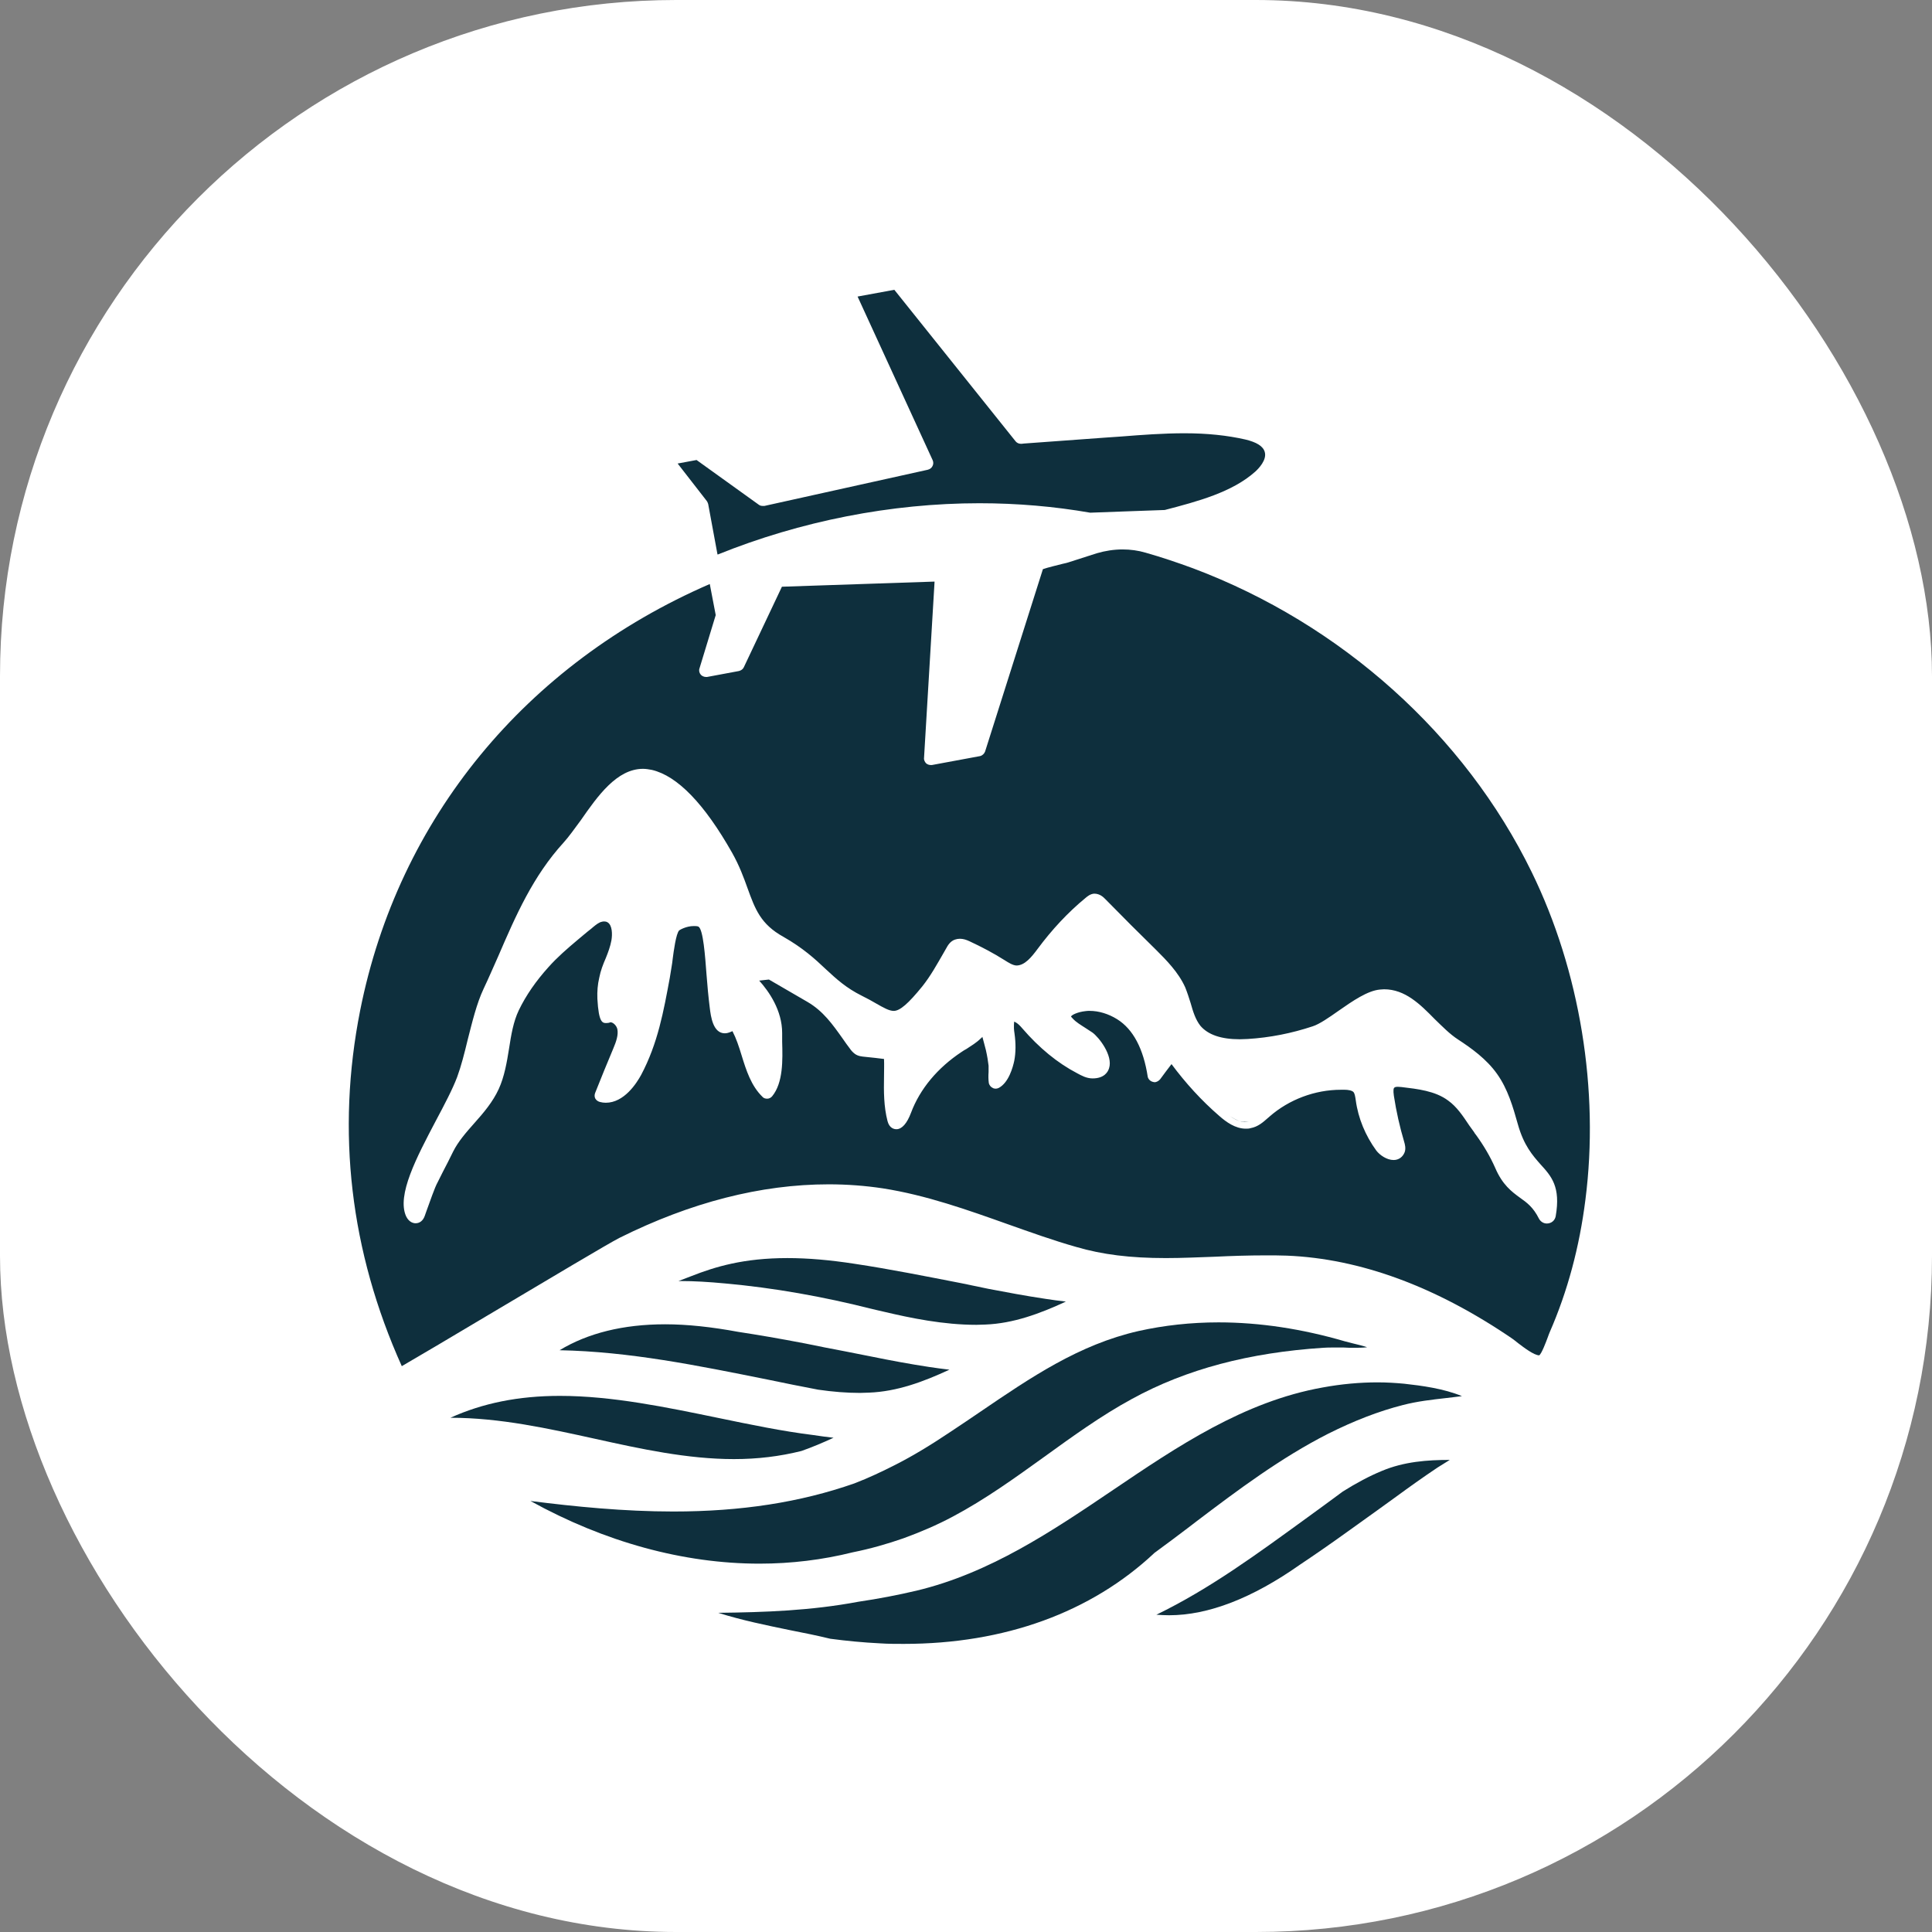 <svg xmlns="http://www.w3.org/2000/svg" version="1.1" xmlns:xlink="http://www.w3.org/1999/xlink" xmlns:svgjs="http://svgjs.dev/svgjs" width="1000" height="1000"><rect width="100%" height="100%" fill="#808080" stroke="none"/><g clip-path="url(#SvgjsClipPath1011)"><rect width="1000" height="1000" fill="#ffffff"></rect><g transform="matrix(4.698,0,0,4.698,180.537,150)"><svg xmlns="http://www.w3.org/2000/svg" version="1.1" xmlns:xlink="http://www.w3.org/1999/xlink" xmlns:svgjs="http://svgjs.dev/svgjs" width="136.735px" height="149.186px"><svg version="1.1" id="Слой_1" xmlns="http://www.w3.org/2000/svg" xmlns:xlink="http://www.w3.org/1999/xlink" x="0px" y="0px" width="136.735px" height="149.186px" viewBox="0 0 136.735 149.186" style="enable-background:new 0 0 136.735 149.186;" xml:space="preserve">
<g>
	<path style="fill:#0E2F3D;" d="M53.406,126.475c-1.161,0.536-2.351,1.042-3.542,1.458
		c-2.381,0.595-4.822,0.893-7.441,0.893c-5.12,0-10.299-1.131-15.27-2.232
		c-5.149-1.131-10.477-2.322-15.954-2.322c3.542-1.607,7.501-2.411,12.055-2.411
		c5.745,0,11.728,1.25,17.502,2.441c3.453,0.714,7.025,1.458,10.418,1.875
		C51.917,126.296,52.661,126.386,53.406,126.475z"></path>
	<path style="fill:#0E2F3D;" d="M66.175,118.974c-2.887,1.34-5.775,2.411-8.87,2.53
		c-0.327,0-0.655,0.03-0.982,0.03c-1.458,0-2.977-0.119-4.614-0.357
		c-1.845-0.357-3.691-0.714-5.507-1.101c-7.858-1.577-15.3-3.096-22.979-3.245
		c3.096-1.875,6.995-2.857,11.639-2.857c2.441,0,5.149,0.298,8.037,0.833
		c2.143,0.328,4.435,0.715,7.382,1.28c1.458,0.298,2.917,0.595,4.375,0.863
		l3.006,0.595c1.905,0.387,4.108,0.804,6.281,1.131
		C64.687,118.795,65.431,118.884,66.175,118.974z"></path>
	<path style="fill:#0E2F3D;" d="M113.8,130.136c2.471-1.042,5.06-1.22,7.501-1.22
		c-0.446,0.268-0.893,0.565-1.339,0.833c-1.607,1.072-3.185,2.203-4.524,3.185
		l-2.143,1.548c-1.042,0.744-2.113,1.518-3.155,2.262
		c-2.113,1.518-3.751,2.649-5.358,3.721c-5.239,3.691-10.091,5.566-14.407,5.566
		c-0.476,0-0.923-0.03-1.399-0.06c5.894-2.858,11.103-6.697,16.639-10.716
		c1.31-0.952,2.619-1.905,3.899-2.857C111.032,131.446,112.431,130.702,113.8,130.136
		z"></path>
	<path style="fill:#0E2F3D;" d="M79.004,111.473c-2.887,1.34-5.804,2.411-8.87,2.53
		c-0.327,0-0.655,0.03-0.982,0.03c-3.661,0-7.233-0.744-10.269-1.459
		c-0.387-0.089-0.774-0.179-1.161-0.268c-5.507-1.399-10.954-2.352-16.222-2.828
		c-1.905-0.179-3.453-0.268-4.911-0.268h-0.268
		c0.476-0.179,0.923-0.357,1.399-0.536c2.649-1.042,5.775-1.994,10.597-1.994
		c2.262,0,4.673,0.208,7.382,0.625c3.959,0.595,7.947,1.399,11.787,2.143
		l3.006,0.625c1.875,0.357,4.078,0.774,6.281,1.101
		C77.516,111.294,78.26,111.384,79.004,111.473z"></path>
	<path style="fill:#0E2F3D;" d="M112.193,116.503c-0.506,0.06-0.982,0.06-1.458,0.06
		c-0.357,0-0.744,0-1.131-0.03h-1.131c-0.387,0-0.744,0-1.131,0.03
		c-8.156,0.536-15.061,2.351-21.044,5.626c-3.453,1.875-6.638,4.197-9.733,6.429
		c-3.185,2.292-6.489,4.673-10.031,6.549c-1.726,0.923-3.542,1.697-5.417,2.381
		c-1.786,0.625-3.661,1.161-5.596,1.548c-3.334,0.833-6.787,1.25-10.269,1.25
		c-8.394,0-17.056-2.381-25.241-6.906c4.911,0.625,10.329,1.161,15.746,1.161
		c7.471,0,13.99-1.012,19.943-3.096c1.548-0.595,3.066-1.31,4.524-2.054
		c1.875-0.953,3.81-2.113,6.251-3.751c1.042-0.685,2.084-1.399,3.096-2.084
		c5.596-3.81,10.894-7.412,17.443-8.9c2.798-0.625,5.775-0.953,8.811-0.953
		c4.524,0,9.198,0.714,13.901,2.084c0.298,0.089,0.595,0.149,0.923,0.238
		C111.121,116.206,111.687,116.325,112.193,116.503z"></path>
	<path style="fill:#0E2F3D;" d="M122.641,121.891c-0.566,0.06-1.161,0.149-1.726,0.208
		c-1.577,0.179-3.185,0.357-4.792,0.774c-2.679,0.685-5.358,1.726-8.215,3.155
		c-5.209,2.649-9.942,6.191-14.496,9.644l-0.893,0.685
		c-1.22,0.923-2.441,1.845-3.751,2.798c-6.995,6.578-16.55,10.031-27.623,10.031
		c-0.863,0-1.756,0-2.619-0.06c-1.816-0.089-3.691-0.268-5.477-0.506
		c-1.458-0.357-2.947-0.655-4.465-0.953c-2.59-0.536-5.239-1.072-7.888-1.905
		c5.179-0.06,10.21-0.238,15.448-1.22c2.232-0.328,4.376-0.744,6.4-1.22
		c8.096-1.935,14.972-6.578,21.669-11.103c7.084-4.792,14.407-9.733,23.068-11.281
		c2.084-0.387,4.137-0.566,6.072-0.566c0.982,0,1.964,0.06,2.917,0.149
		C118.176,120.73,120.647,121.057,122.641,121.891z"></path>
	<path style="fill:#0E2F3D;" d="M130.32,64.145c-7.382-15.121-20.985-27.325-37.297-33.457
		c-1.697-0.625-3.453-1.22-5.239-1.726c-0.804-0.238-1.667-0.357-2.53-0.357
		c-0.953,0-1.905,0.149-2.828,0.417l-3.155,1.012
		c-0.089,0.03-0.298,0.089-0.595,0.149c-0.446,0.119-1.726,0.417-2.203,0.595
		l-6.37,20.092c-0.089,0.238-0.298,0.447-0.566,0.506l-5.298,0.982h-0.119
		c-0.179,0-0.357-0.06-0.506-0.179c-0.149-0.149-0.268-0.387-0.238-0.595
		l1.161-19.437l-16.818,0.566l-4.197,8.87c-0.089,0.208-0.298,0.357-0.536,0.417
		l-3.512,0.655h-0.119c-0.208,0-0.417-0.089-0.566-0.238
		c-0.179-0.208-0.238-0.476-0.149-0.714l1.786-5.864l-0.655-3.423
		c-20.3,8.811-34.32,25.866-38.517,46.97
		c-2.649,13.365-1.101,26.551,4.584,39.201c1.548-0.893,5.626-3.304,9.614-5.685
		c6.519-3.87,13.246-7.888,14.377-8.454c7.828-3.899,15.567-5.894,23.039-5.894
		c2.024,0,4.018,0.149,5.983,0.446c4.762,0.744,9.346,2.381,13.782,3.959
		c2.441,0.863,5.001,1.786,7.531,2.5c2.858,0.833,5.923,1.22,9.852,1.22
		c1.816,0,3.632-0.089,5.417-0.149c1.816-0.089,3.721-0.149,5.596-0.149
		c0.774,0,1.548,0,2.322,0.03c8.066,0.328,16.401,3.393,24.825,9.138
		c0.179,0.119,0.387,0.298,0.655,0.506c0.625,0.476,1.756,1.339,2.322,1.339
		c0.268-0.179,0.744-1.458,0.923-1.935c0.089-0.268,0.179-0.476,0.238-0.625
		c1.964-4.495,3.274-9.376,3.929-14.585
		C137.791,88.196,135.648,75.04,130.32,64.145z M132.969,102.067
		c-0.089,0.476-0.476,0.804-0.982,0.804c-0.357,0-0.685-0.208-0.863-0.536
		c-0.625-1.25-1.31-1.756-2.113-2.322c-0.893-0.655-1.905-1.399-2.709-3.274
		c-0.536-1.22-1.25-2.441-2.113-3.631l-0.119-0.149
		c-0.059-0.119-0.149-0.238-0.238-0.357l-0.387-0.536
		c-0.715-1.072-1.369-2.054-2.322-2.739c-1.429-1.072-3.393-1.28-5.12-1.488
		c-0.119,0-0.268-0.03-0.417-0.03c-0.208,0-0.327,0.03-0.387,0.089
		c-0.089,0.06-0.149,0.268-0.06,0.893c0.268,1.756,0.655,3.453,1.131,5.06
		c0.089,0.298,0.208,0.744,0.06,1.161c-0.208,0.536-0.655,0.863-1.221,0.863
		c-0.744,0-1.518-0.536-1.905-1.042c-1.191-1.637-1.994-3.542-2.262-5.537
		c-0.06-0.417-0.119-0.744-0.238-0.893c-0.179-0.208-0.655-0.268-0.982-0.268
		h-0.417c-2.858,0-5.715,1.072-7.858,2.947L101.239,91.262
		c-0.506,0.447-1.072,0.953-1.875,1.101c-0.179,0.06-0.357,0.06-0.536,0.06
		c-1.161,0-2.173-0.744-2.917-1.399c-1.965-1.697-3.721-3.631-5.269-5.715
		c-0.417,0.536-0.834,1.101-1.25,1.667c-0.149,0.179-0.387,0.327-0.625,0.327
		c-0.06,0-0.119-0.03-0.149-0.03c-0.298-0.059-0.536-0.298-0.595-0.566
		c-0.476-3.096-1.607-5.239-3.364-6.34c-0.953-0.595-2.024-0.923-3.036-0.923
		c-0.149,0-0.327,0-0.476,0.03c-0.834,0.089-1.518,0.417-1.578,0.595
		c0,0,0.06,0.089,0.208,0.238c0.357,0.387,0.863,0.685,1.369,1.012
		c0.238,0.149,0.506,0.328,0.774,0.506c0.714,0.506,2.292,2.53,1.845,3.929
		c-0.119,0.417-0.536,1.131-1.816,1.131c-0.685,0-1.25-0.327-1.697-0.566
		c-2.173-1.131-4.197-2.798-6.043-4.941c-0.595-0.714-0.923-0.744-0.923-0.744
		c0.06,0.03-0.089,0.417,0.06,1.31c0.149,1.072,0.149,2.084-0.03,3.006
		c-0.149,0.685-0.595,2.381-1.697,2.977c-0.119,0.06-0.238,0.089-0.357,0.089
		s-0.238-0.03-0.327-0.089c-0.208-0.089-0.357-0.298-0.417-0.506
		c-0.06-0.417-0.06-0.834-0.03-1.25v-0.685
		c-0.059-0.506-0.149-1.072-0.298-1.726c-0.119-0.506-0.268-0.982-0.387-1.458
		c-0.06,0.089-0.119,0.149-0.179,0.179c-0.476,0.476-1.042,0.804-1.578,1.161
		c-0.179,0.089-0.357,0.208-0.536,0.327c-2.649,1.756-4.584,4.078-5.566,6.697
		c-0.446,1.191-1.012,1.816-1.607,1.816c-0.238,0-0.774-0.089-0.982-0.893
		c-0.417-1.607-0.417-3.274-0.387-4.882c0-0.655,0.03-1.31,0-1.964l-0.982-0.119
		l-1.131-0.119c-0.298-0.03-0.744-0.059-1.102-0.327
		c-0.238-0.179-0.417-0.387-0.536-0.566c-0.268-0.357-0.536-0.714-0.774-1.072
		c-1.161-1.637-2.173-3.066-3.899-4.078l-4.256-2.471l-1.072,0.119
		c1.072,1.191,2.53,3.274,2.53,5.775v0.953
		c0.06,2.024,0.119,4.524-1.101,6.013c-0.119,0.149-0.327,0.268-0.536,0.268
		c0,0,0,0-0.03,0c-0.179,0-0.387-0.059-0.506-0.208
		c-1.25-1.22-1.786-2.917-2.292-4.554c-0.298-0.982-0.595-1.875-1.012-2.679
		c-0.208,0.089-0.506,0.238-0.834,0.238c-1.31,0-1.548-1.845-1.667-2.828
		c-0.149-1.191-0.268-2.47-0.357-3.661c-0.149-1.964-0.357-4.971-0.893-5.269
		c-0.149-0.059-0.327-0.059-0.506-0.059c-0.863,0-1.578,0.446-1.607,0.476
		c-0.357,0.327-0.625,2.411-0.714,3.096c-0.03,0.357-0.089,0.655-0.119,0.863
		l-0.208,1.28c-0.685,3.691-1.31,7.203-3.155,10.686
		c-0.506,0.923-1.875,3.066-3.899,3.066c-0.208,0-0.447-0.03-0.655-0.089
		c-0.208-0.06-0.387-0.179-0.506-0.387c-0.089-0.179-0.089-0.417,0-0.625
		l0.982-2.441l1.012-2.441c0.328-0.774,0.566-1.488,0.447-2.113
		c-0.089-0.417-0.476-0.774-0.774-0.774c-0.089,0.059-0.298,0.089-0.417,0.089
		c-0.446,0-0.863,0-1.012-2.679c-0.03-0.804,0.03-1.578,0.208-2.322
		c0.149-0.774,0.417-1.458,0.714-2.143c0.268-0.655,0.506-1.31,0.625-1.965
		c0.119-0.685,0.089-1.637-0.387-1.964c-0.119-0.089-0.268-0.119-0.417-0.119
		c-0.089,0-0.149,0-0.238,0.03c-0.327,0.06-0.655,0.327-0.982,0.595
		l-0.208,0.179c-0.506,0.387-1.012,0.834-1.518,1.25
		c-1.101,0.923-2.232,1.905-3.185,2.977c-1.369,1.518-2.471,3.096-3.274,4.763
		c-0.595,1.25-0.833,2.679-1.072,4.227c-0.238,1.488-0.506,3.066-1.131,4.435
		c-0.655,1.429-1.667,2.619-2.679,3.751c-0.923,1.042-1.786,2.024-2.352,3.155
		c-0.357,0.744-0.744,1.488-1.131,2.232l-0.566,1.131
		c-0.327,0.566-0.863,2.173-1.25,3.215l-0.179,0.506
		c-0.179,0.506-0.536,0.804-1.012,0.804c-0.208,0-0.715-0.089-1.042-0.774
		c-1.042-2.322,1.161-6.489,3.274-10.507c0.952-1.786,1.845-3.483,2.351-4.822
		c0.447-1.22,0.804-2.619,1.161-4.108c0.506-1.964,0.982-3.989,1.756-5.626
		c0.566-1.191,1.072-2.381,1.607-3.572c1.964-4.554,3.84-8.841,7.203-12.531
		c0.595-0.655,1.22-1.548,1.905-2.471c1.845-2.649,3.959-5.655,6.846-5.655
		c0.327,0,0.655,0.059,0.982,0.119c2.798,0.655,5.775,3.721,8.84,9.138
		c0.804,1.429,1.28,2.738,1.697,3.899c0.833,2.292,1.429,3.959,3.959,5.358
		c2.143,1.221,3.483,2.441,4.643,3.542c1.22,1.131,2.262,2.084,3.989,2.947
		c0.595,0.298,1.101,0.566,1.548,0.834c0.833,0.476,1.458,0.833,1.964,0.833
		c0.685,0,1.607-0.804,3.155-2.709c0.923-1.161,1.607-2.411,2.381-3.751
		l0.238-0.417c0.179-0.327,0.447-0.804,0.982-0.982
		c0.179-0.06,0.357-0.089,0.536-0.089c0.387,0,0.714,0.119,1.042,0.268
		c1.339,0.625,2.649,1.31,3.87,2.084c0.476,0.298,0.893,0.565,1.31,0.595
		c0.923,0,1.667-0.923,2.351-1.845c1.548-2.084,3.304-3.989,5.298-5.626
		c0.149-0.119,0.476-0.417,0.923-0.446c0.655,0,1.042,0.417,1.22,0.595
		l2.828,2.857l2.798,2.768c1.072,1.072,2.441,2.441,3.185,4.108
		c0.238,0.595,0.417,1.161,0.595,1.726c0.268,0.953,0.536,1.816,1.072,2.5
		c0.833,0.982,2.262,1.488,4.346,1.488c0.298,0,0.595-0.03,0.863-0.03
		c2.441-0.149,4.852-0.625,7.173-1.399c0.744-0.238,1.816-0.982,2.828-1.697
		c1.578-1.101,3.215-2.232,4.584-2.351c0.149,0,0.298-0.03,0.447-0.03
		c2.322,0,3.989,1.667,5.566,3.274c0.834,0.804,1.667,1.667,2.59,2.262
		c1.458,0.953,3.125,2.143,4.286,3.78c1.191,1.667,1.756,3.632,2.292,5.536
		c0.655,2.352,1.637,3.453,2.5,4.435
		C132.493,97.662,133.535,98.822,132.969,102.067z"></path>
	<path style="fill:#0E2F3D;" d="M96.923,90.935c0.387,0.268,0.804,0.536,1.22,0.655
		C97.727,91.441,97.31,91.202,96.923,90.935z M98.828,91.679
		c-0.238,0-0.447-0.03-0.655-0.089c0.328,0.119,0.685,0.149,1.042,0.06
		C99.096,91.679,98.947,91.679,98.828,91.679z M96.923,90.935
		c0.387,0.268,0.804,0.536,1.22,0.655C97.727,91.441,97.31,91.202,96.923,90.935z
		 M98.828,91.679c-0.238,0-0.447-0.03-0.655-0.089
		c0.328,0.119,0.685,0.149,1.042,0.06C99.096,91.679,98.947,91.679,98.828,91.679
		z M96.923,90.935c0.387,0.268,0.804,0.536,1.22,0.655
		C97.727,91.441,97.31,91.202,96.923,90.935z M98.828,91.679
		c-0.238,0-0.447-0.03-0.655-0.089c0.328,0.119,0.685,0.149,1.042,0.06
		C99.096,91.679,98.947,91.679,98.828,91.679z M96.923,90.935
		c0.387,0.268,0.804,0.536,1.22,0.655C97.727,91.441,97.31,91.202,96.923,90.935z
		 M98.828,91.679c-0.238,0-0.447-0.03-0.655-0.089
		c0.328,0.119,0.685,0.149,1.042,0.06C99.096,91.679,98.947,91.679,98.828,91.679
		z M96.923,90.935c0.387,0.268,0.804,0.536,1.22,0.655
		C97.727,91.441,97.31,91.202,96.923,90.935z M98.828,91.679
		c-0.238,0-0.447-0.03-0.655-0.089c0.328,0.119,0.685,0.149,1.042,0.06
		C99.096,91.679,98.947,91.679,98.828,91.679z"></path>
	<path style="fill:#0E2F3D;" d="M100.912,17.859c0.268,0.893-0.714,1.875-1.042,2.173
		c-2.53,2.262-6.31,3.274-9.971,4.227l-4.167,0.149l-4.048,0.149
		c-3.929-0.685-8.037-1.042-12.204-1.042c-9.733,0-19.705,1.965-28.843,5.656
		l-0.03-0.089l-1.012-5.477c-0.03-0.119-0.089-0.238-0.149-0.328l-3.215-4.137
		l2.084-0.387l6.876,4.941c0.119,0.089,0.268,0.119,0.447,0.119h0.149
		l18.008-3.989c0.238-0.06,0.417-0.208,0.506-0.387
		c0.119-0.208,0.119-0.447,0.03-0.655L56.055,0.744L60.103,0l13.365,16.699
		c0.149,0.179,0.357,0.268,0.595,0.268c0.03,0,0.03,0,0.06,0l0.268-0.03
		l8.989-0.655l1.726-0.119c2.262-0.179,4.643-0.357,6.965-0.357
		c2.53,0,4.733,0.238,6.697,0.685C100.019,16.788,100.733,17.234,100.912,17.859z"></path>
</g>
</svg></svg></g></g><defs><clipPath id="SvgjsClipPath1011"><rect width="1000" height="1000" x="0" y="0" rx="350" ry="350"></rect></clipPath></defs></svg>